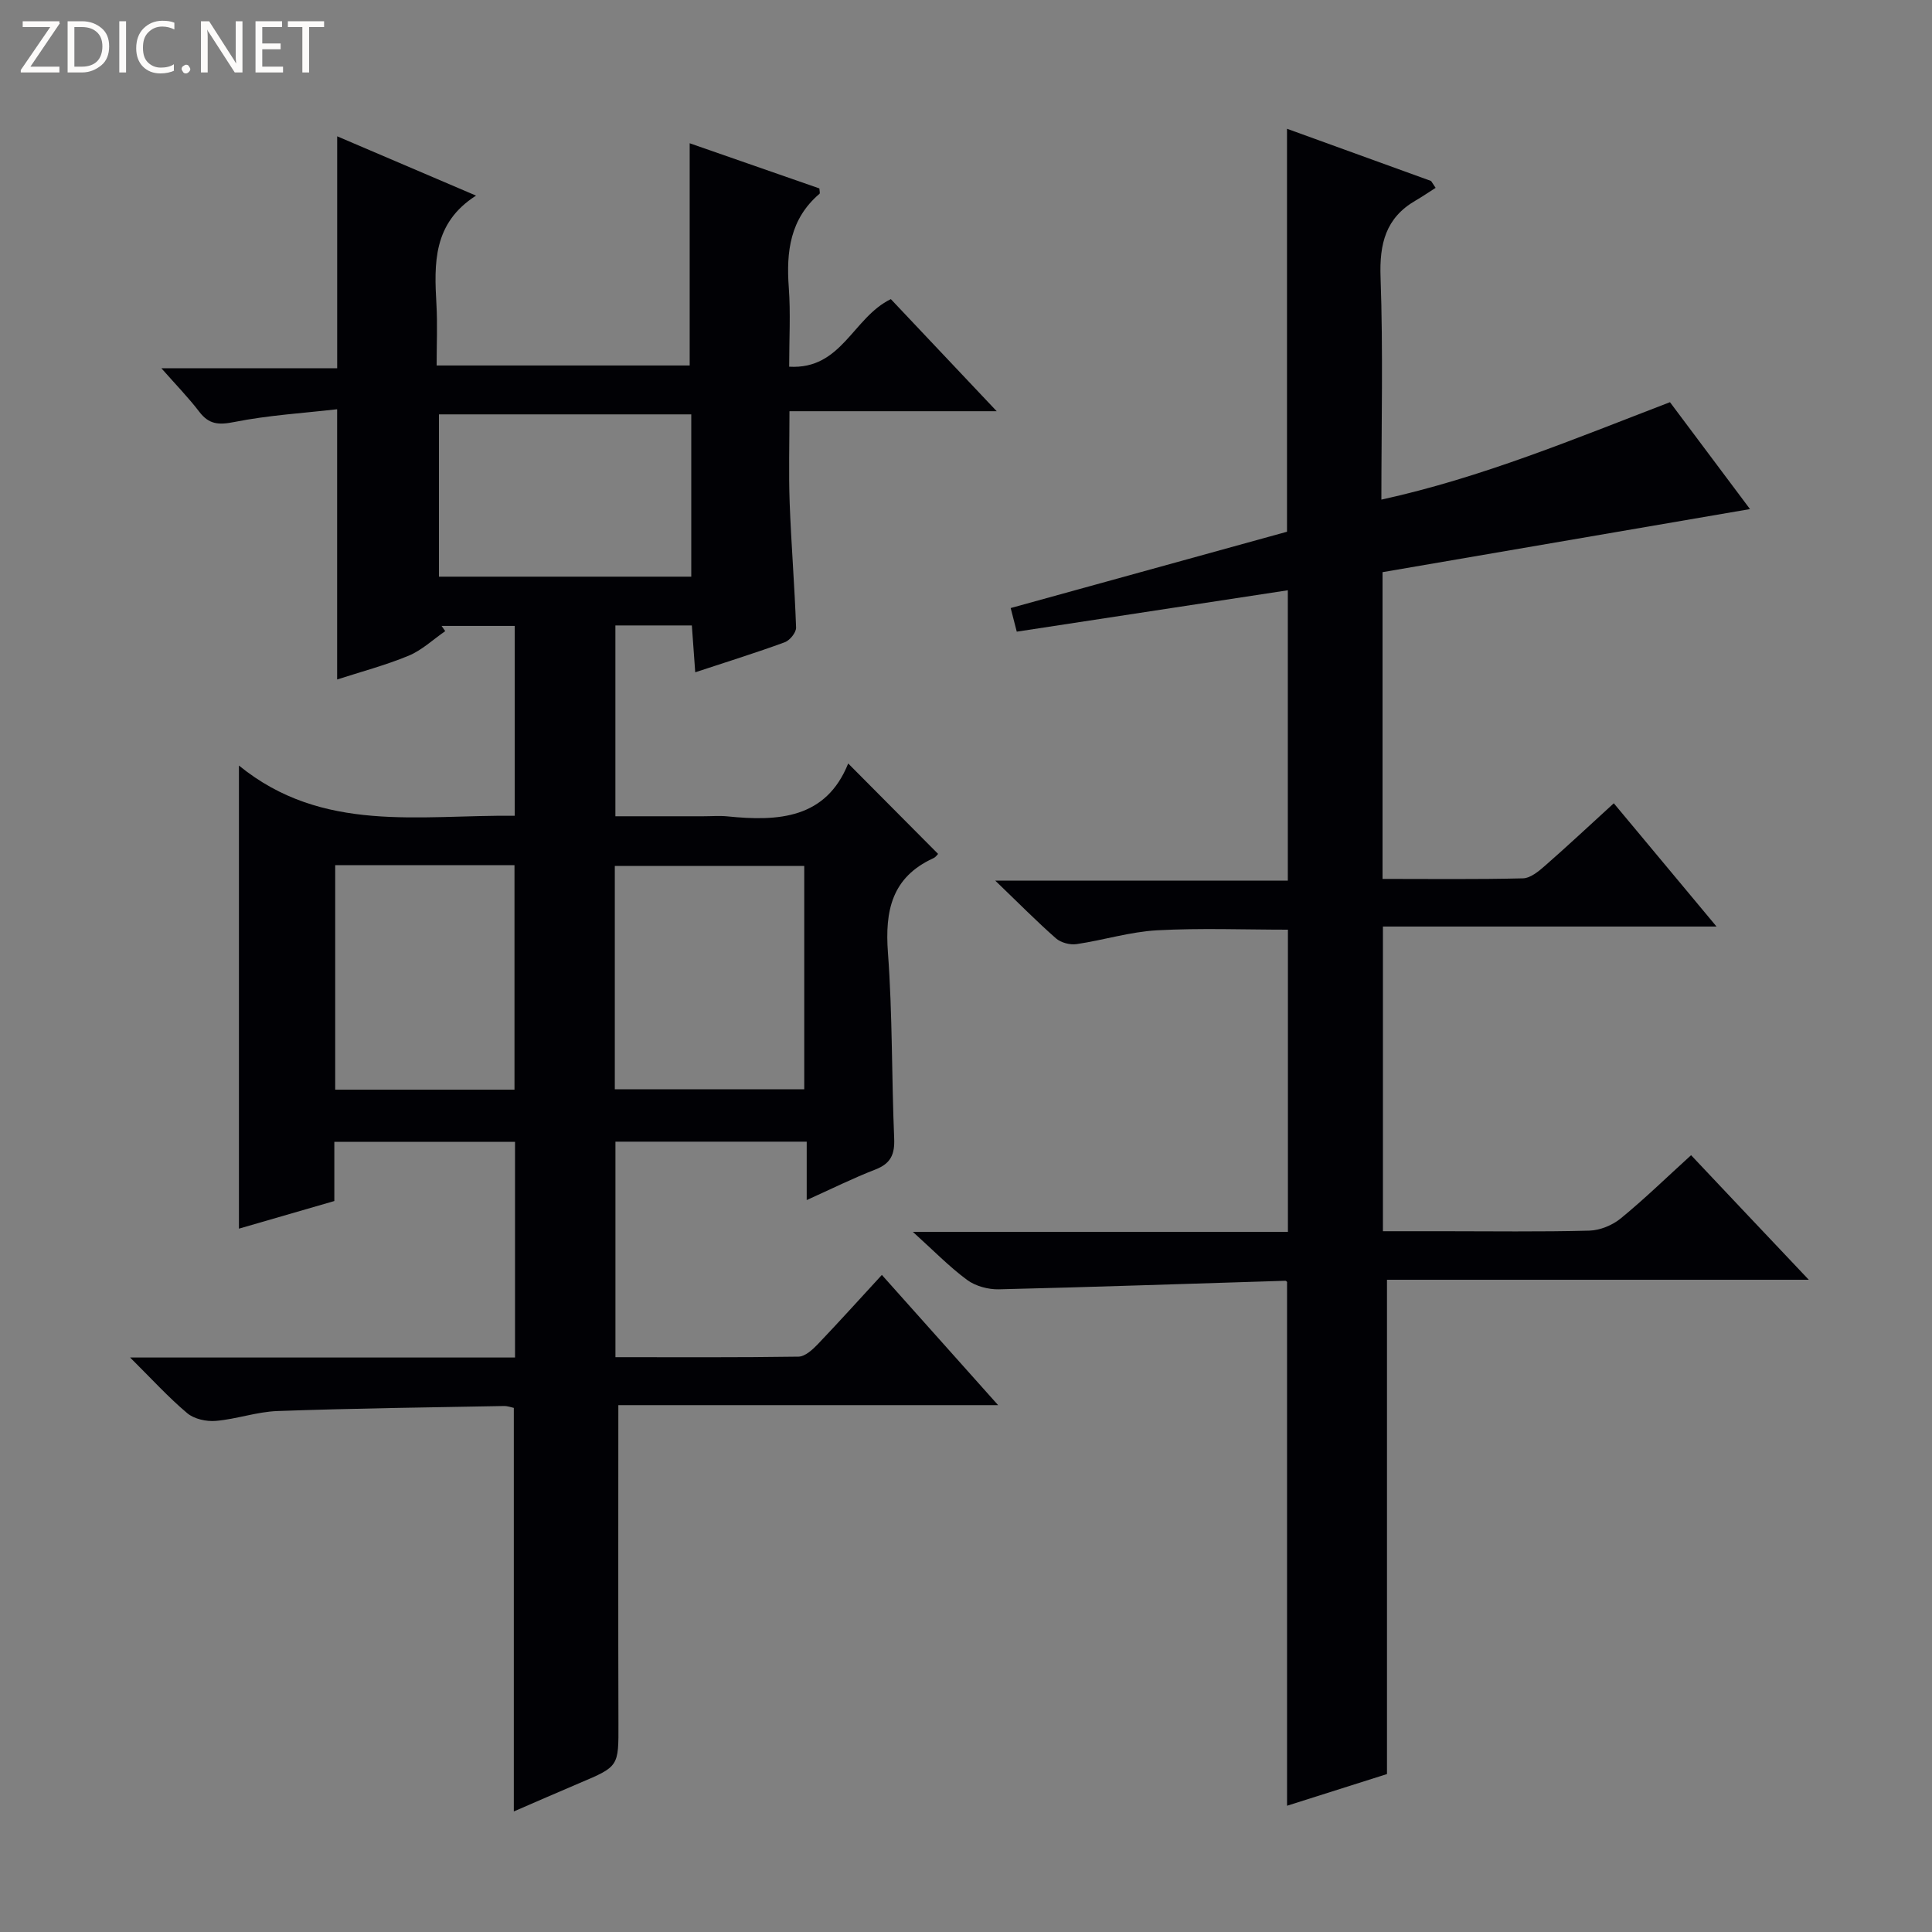 <svg enable-background="new 0 0 400 400" viewBox="0 0 400 400" xmlns="http://www.w3.org/2000/svg"><rect x="0" y="0" width="400" height="400" fill="#808080" stroke="none"/><g fill="#fcfbfa"><path d="m12.4 4.8-6.1 9h6v1.2h-8v-.5l6.1-8.9h-5.7v-1.2h7.6v.4z"/><path d="m14 15v-10.6h3c1.6 0 2.9.5 4 1.4s1.6 2.2 1.6 3.8-.5 3-1.6 3.9-2.4 1.5-4 1.5zm1.4-9.4v8.2h1.6c1.3 0 2.4-.4 3.1-1.1s1.1-1.8 1.1-3.1-.4-2.3-1.2-3-1.8-1-3.1-1z"/><path d="m26.1 4.4v10.6h-1.4v-10.6z"/><path d="m36.1 14.6c-.8.4-1.8.6-2.9.6-1.5 0-2.7-.5-3.6-1.4s-1.4-2.2-1.4-3.8c0-1.7.5-3.1 1.5-4.1s2.3-1.6 3.9-1.6c1 0 1.8.1 2.5.4v1.4c-.8-.4-1.6-.6-2.5-.6-1.2 0-2.1.4-2.9 1.2s-1.1 1.8-1.1 3.2c0 1.3.3 2.3 1 3s1.6 1.1 2.7 1.1c1 0 2-.2 2.7-.7v1.3z"/><path d="m37.6 14.3c0-.2.1-.5.3-.6s.4-.3.6-.3c.3 0 .5.1.6.3s.3.4.3.6-.1.4-.3.6-.4.3-.6.3c-.3 0-.5-.1-.6-.3s-.3-.4-.3-.6z"/><path d="m50.2 15h-1.6l-5.3-8.2c-.2-.2-.3-.5-.4-.7 0 .2.1.7.1 1.5v7.4h-1.4v-10.6h1.7l5.2 8.1c.2.4.4.6.4.7 0-.3-.1-.8-.1-1.5v-7.3h1.4z"/><path d="m58.6 15h-5.7v-10.6h5.5v1.2h-4.1v3.4h3.8v1.2h-3.8v3.6h4.3z"/><path d="m67.1 5.6h-3.1v9.4h-1.4v-9.4h-3v-1.2h7.5z"/></g><path d="m128.02 290.92c0 22.61-.04 44.23.02 65.86.03 8.94.12 8.93-8.04 12.38-4.55 1.92-9.07 3.92-13.62 5.88 0-28.05 0-55.63 0-83.55-.49-.1-1.26-.4-2.03-.39-15.64.29-31.28.48-46.9 1.04-4.27.15-8.48 1.68-12.76 2.04-1.95.17-4.48-.38-5.92-1.59-3.89-3.27-7.34-7.07-11.83-11.53h79.69c0-15.06 0-29.66 0-44.65-12.29 0-24.66 0-37.41 0v12.25c-6.63 1.92-13.06 3.78-19.75 5.72 0-31.77 0-63.09 0-95.88 17.32 14.11 37.34 10.17 57.1 10.4 0-13.09 0-25.99 0-39.31-4.98 0-10.07 0-15.15 0 .25.36.51.72.76 1.08-2.51 1.73-4.83 3.95-7.58 5.09-4.88 2.01-10.02 3.37-14.8 4.92 0-18.23 0-36.39 0-55.95-7.05.81-14.27 1.24-21.29 2.64-3.25.65-5.25.51-7.26-2.13-2.21-2.89-4.77-5.52-7.83-8.99h36.39c0-16.27 0-31.96 0-48.03 9.25 3.95 18.85 8.05 28.75 12.28-8.94 5.7-8.68 14.04-8.2 22.54.23 4.12.04 8.26.04 12.63h52.39c0-15.22 0-30.4 0-46.01 8.84 3.08 17.88 6.22 26.85 9.35.03.54.17.99.03 1.11-6.08 5.18-6.91 11.96-6.36 19.4.39 5.28.08 10.61.08 16.4 10.9.65 13.17-10.18 21.05-13.99 6.79 7.19 13.91 14.72 21.92 23.21-14.8 0-28.46 0-42.91 0 0 6.74-.18 12.83.04 18.91.32 8.63 1.03 17.24 1.33 25.87.04 1.02-1.29 2.67-2.34 3.05-5.91 2.17-11.94 4.04-18.54 6.22-.25-3.38-.46-6.39-.7-9.7-5.31 0-10.38 0-15.83 0v39.51h18.19c1.67 0 3.35-.14 5 .02 10.58 1.08 20.42.48 25.01-10.95 6.47 6.51 12.5 12.57 18.61 18.72-.06.05-.45.66-1.01.91-8.59 3.94-10.02 10.88-9.37 19.58.95 12.76.75 25.6 1.29 38.4.14 3.3-.69 5.21-3.88 6.45-4.6 1.78-9.04 3.99-14.23 6.33 0-4.31 0-8.02 0-12.09-13.44 0-26.34 0-39.6 0v44.62c12.69 0 25.3.08 37.9-.11 1.34-.02 2.87-1.41 3.94-2.52 4.47-4.68 8.8-9.49 13.32-14.4 7.85 8.79 15.58 17.45 24.07 26.96-27 0-53 0-78.63 0zm15.1-171.53c0-11.6 0-22.63 0-33.6-17.72 0-34.97 0-52.24 0v33.6zm-15.83 106.14h39.22c0-15.64 0-30.87 0-46.25-13.21 0-26.1 0-39.22 0zm-57.89-46.4v46.47h37.12c0-15.69 0-31.05 0-46.47-12.54 0-24.68 0-37.12 0z" fill="#010105"/><path d="m374.49 264.96c-30.06 0-58.87 0-87.33 0v102.34c-6.01 1.9-13.36 4.23-20.69 6.56 0-36.22 0-72.13 0-108.39.13.12-.12-.31-.36-.3-19.77.6-39.54 1.3-59.31 1.77-2.2.05-4.83-.66-6.58-1.95-3.68-2.72-6.91-6.05-11.22-9.94h77.65c0-21.05 0-41.63 0-62.57-8.96 0-18.06-.36-27.11.13-5.58.31-11.08 2.04-16.65 2.86-1.36.2-3.25-.3-4.26-1.19-4-3.51-7.74-7.31-12.57-11.95h60.57c0-20.31 0-40.03 0-60.12-18.72 2.86-37.33 5.7-56.12 8.57-.53-2.07-.94-3.64-1.26-4.89 19.22-5.31 38.35-10.59 57.21-15.8 0-28.14 0-55.51 0-83.43 10.07 3.65 19.95 7.23 29.83 10.81.31.47.63.95.94 1.42-1.38.88-2.72 1.8-4.13 2.62-6.22 3.59-7.52 8.96-7.27 15.9.54 15.13.17 30.28.17 46.03 20.87-4.57 40.1-12.64 59.75-20.17 5.56 7.43 11 14.7 16.57 22.13-25.79 4.43-51.02 8.76-76.08 13.06v63.51c9.85 0 19.47.12 29.08-.12 1.54-.04 3.24-1.45 4.54-2.59 4.73-4.14 9.31-8.43 14.26-12.95 7.08 8.5 13.86 16.64 21.27 25.52-23.44 0-46.1 0-69.07 0v63.08h12.24c10.17 0 20.33.15 30.49-.12 2.22-.06 4.79-1.12 6.52-2.54 4.88-3.99 9.41-8.41 14.55-13.08 7.94 8.43 15.76 16.69 24.37 25.79z" fill="#010105"/></svg>